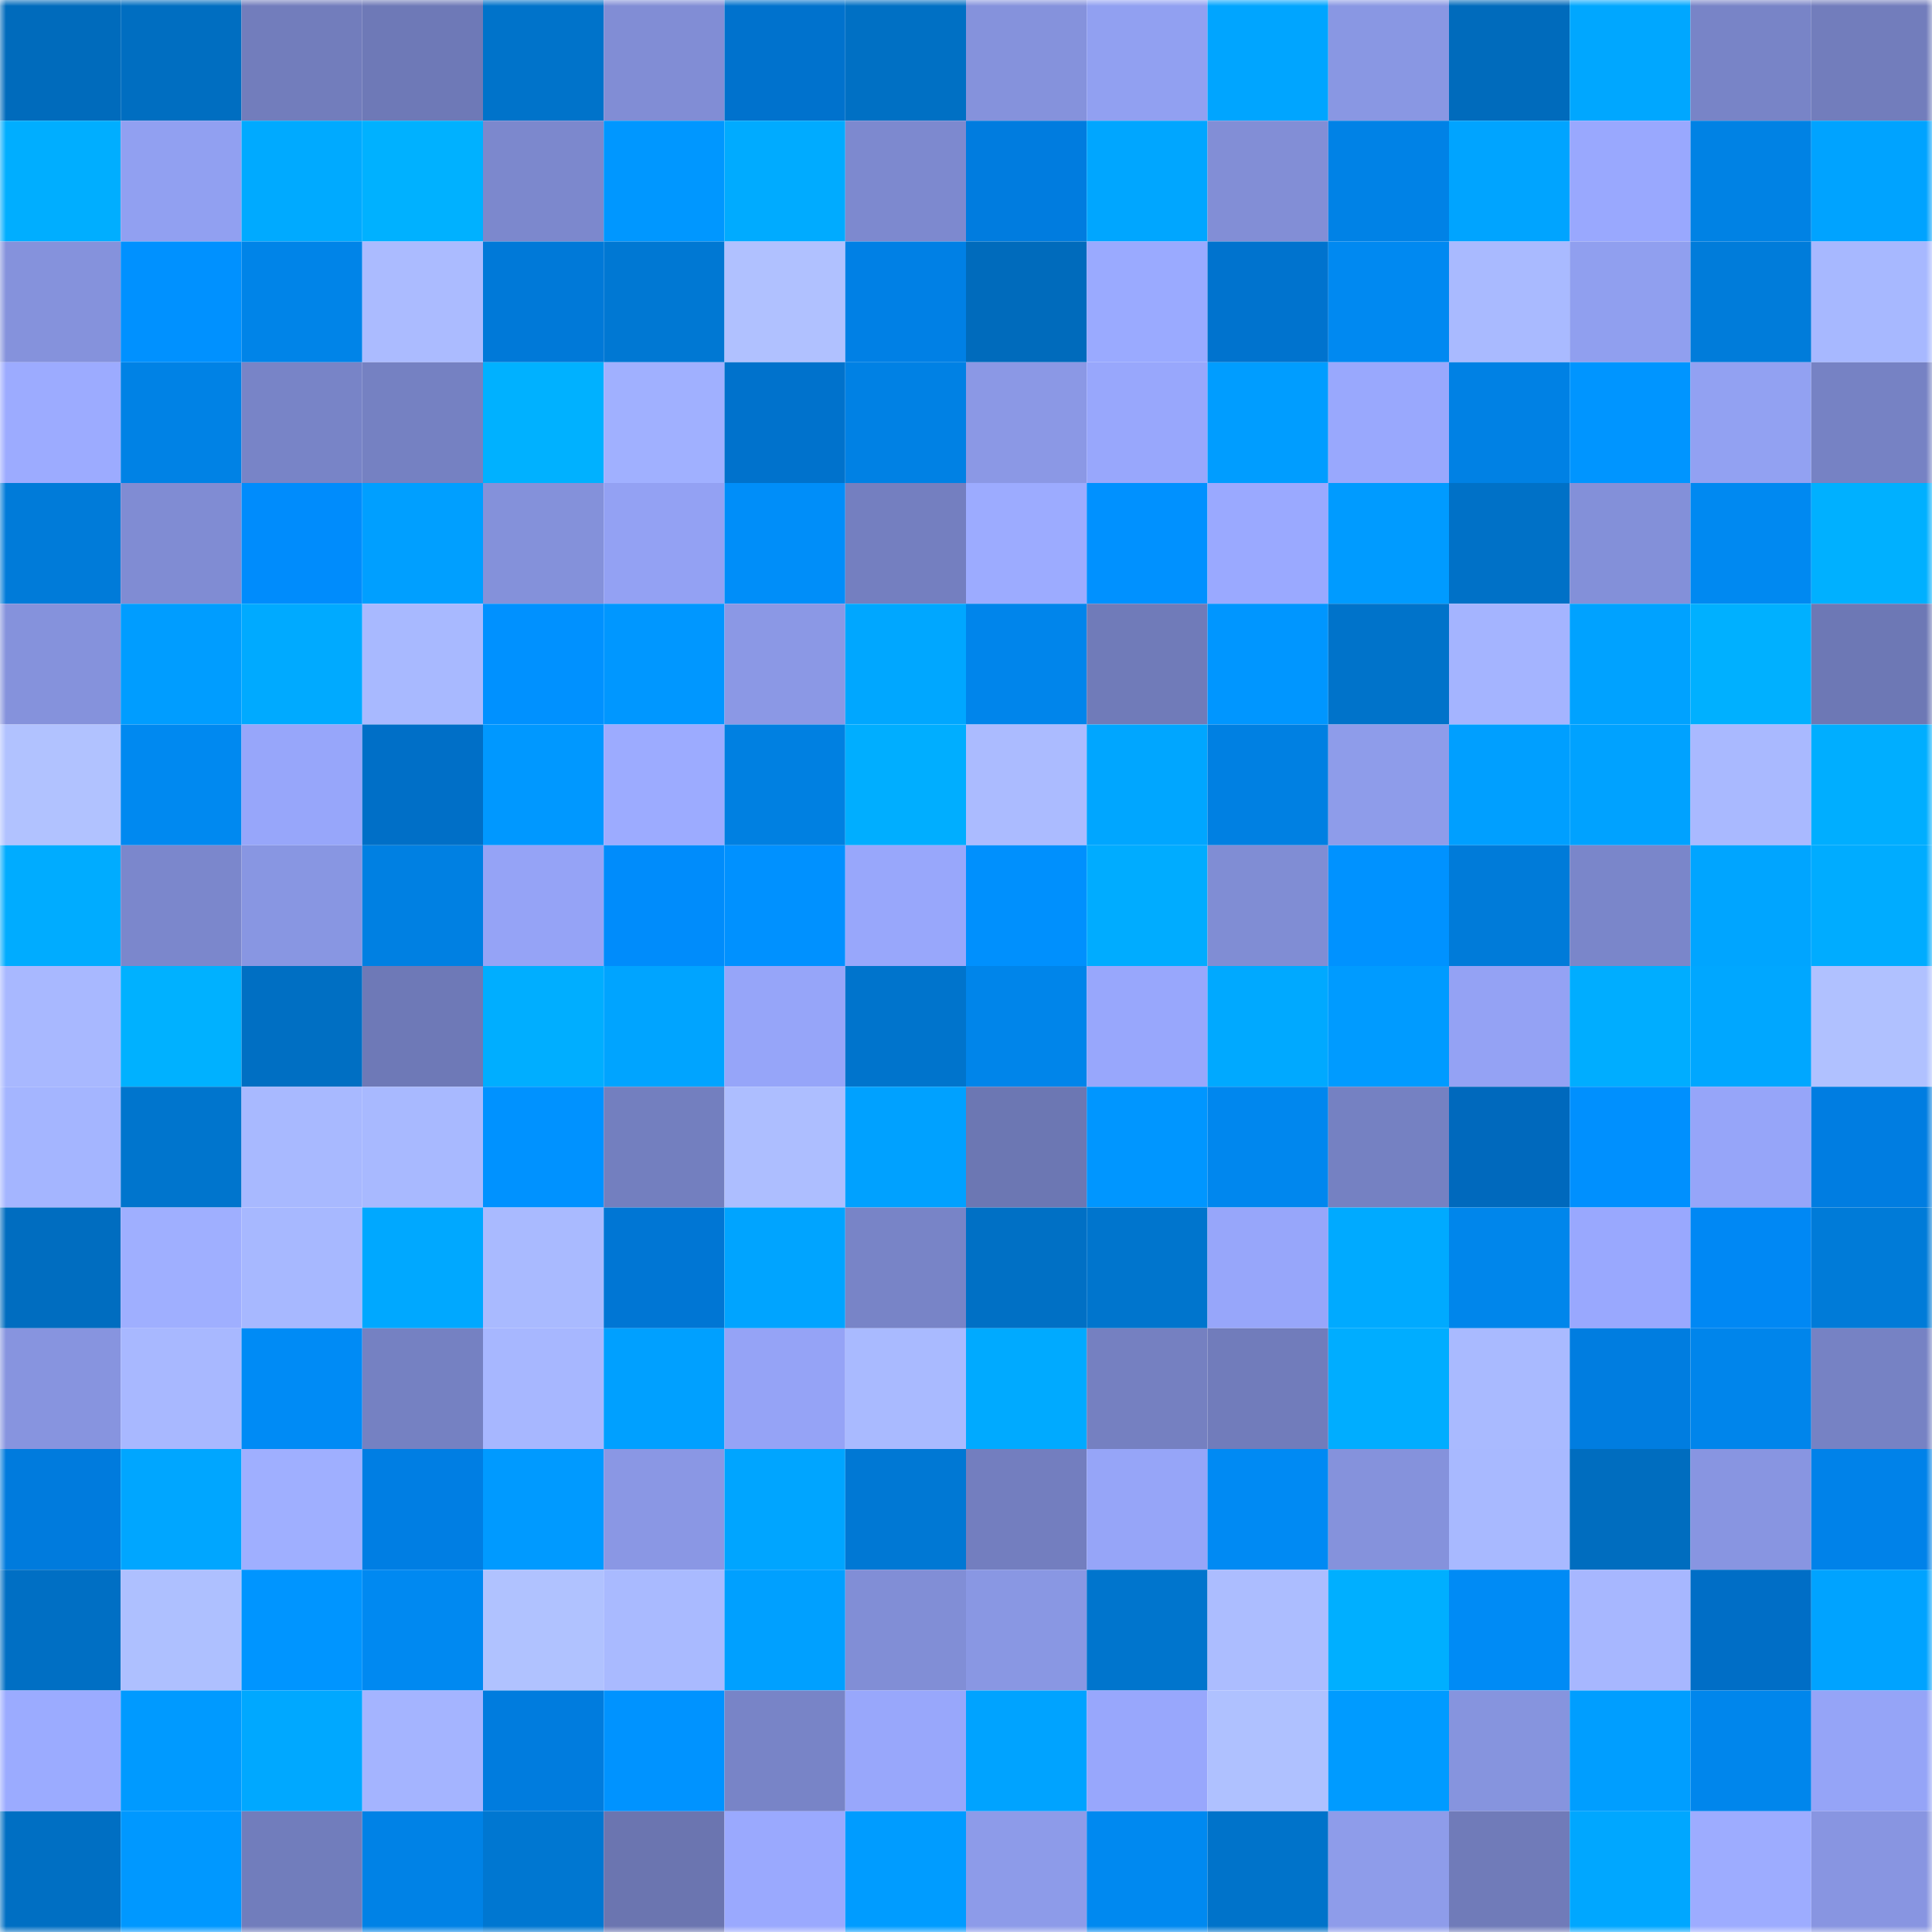 <svg viewBox="0 0 160 160" fill="none" role="img" xmlns="http://www.w3.org/2000/svg" width="240" height="240" name="ens%2Calenthea.eth"><mask id="1266977777" mask-type="alpha" maskUnits="userSpaceOnUse" x="0" y="0" width="160" height="160"><rect width="160" height="160" fill="#FFFFFF"></rect></mask><g mask="url(#1266977777)"><rect x="0" y="0" width="10" height="10" fill="#006bbc"></rect><rect x="10" y="0" width="10" height="10" fill="#006ec1"></rect><rect x="20" y="0" width="10" height="10" fill="#727dbc"></rect><rect x="30" y="0" width="10" height="10" fill="#6e79b7"></rect><rect x="40" y="0" width="10" height="10" fill="#0073ca"></rect><rect x="50" y="0" width="10" height="10" fill="#818dd5"></rect><rect x="60" y="0" width="10" height="10" fill="#0072cd"></rect><rect x="70" y="0" width="10" height="10" fill="#0070c4"></rect><rect x="80" y="0" width="10" height="10" fill="#8592dc"></rect><rect x="90" y="0" width="10" height="10" fill="#91a0f1"></rect><rect x="100" y="0" width="10" height="10" fill="#00a5ff"></rect><rect x="110" y="0" width="10" height="10" fill="#8997e3"></rect><rect x="120" y="0" width="10" height="10" fill="#006bbc"></rect><rect x="130" y="0" width="10" height="10" fill="#00a7ff"></rect><rect x="140" y="0" width="10" height="10" fill="#7884c7"></rect><rect x="150" y="0" width="10" height="10" fill="#727dbc"></rect><rect x="0" y="10" width="10" height="10" fill="#00aeff"></rect><rect x="10" y="10" width="10" height="10" fill="#91a0f1"></rect><rect x="20" y="10" width="10" height="10" fill="#00aaff"></rect><rect x="30" y="10" width="10" height="10" fill="#00b1ff"></rect><rect x="40" y="10" width="10" height="10" fill="#7c88cd"></rect><rect x="50" y="10" width="10" height="10" fill="#0097ff"></rect><rect x="60" y="10" width="10" height="10" fill="#00abff"></rect><rect x="70" y="10" width="10" height="10" fill="#7d89cf"></rect><rect x="80" y="10" width="10" height="10" fill="#007cdf"></rect><rect x="90" y="10" width="10" height="10" fill="#00a6ff"></rect><rect x="100" y="10" width="10" height="10" fill="#828ed6"></rect><rect x="110" y="10" width="10" height="10" fill="#0082e6"></rect><rect x="120" y="10" width="10" height="10" fill="#00a4ff"></rect><rect x="130" y="10" width="10" height="10" fill="#99a8fe"></rect><rect x="140" y="10" width="10" height="10" fill="#0082e4"></rect><rect x="150" y="10" width="10" height="10" fill="#00a3ff"></rect><rect x="0" y="20" width="10" height="10" fill="#8592dc"></rect><rect x="10" y="20" width="10" height="10" fill="#0091ff"></rect><rect x="20" y="20" width="10" height="10" fill="#0084e8"></rect><rect x="30" y="20" width="10" height="10" fill="#abbbff"></rect><rect x="40" y="20" width="10" height="10" fill="#0079d8"></rect><rect x="50" y="20" width="10" height="10" fill="#0078d3"></rect><rect x="60" y="20" width="10" height="10" fill="#b0c1ff"></rect><rect x="70" y="20" width="10" height="10" fill="#0080e5"></rect><rect x="80" y="20" width="10" height="10" fill="#006bbc"></rect><rect x="90" y="20" width="10" height="10" fill="#9aaaff"></rect><rect x="100" y="20" width="10" height="10" fill="#0073ce"></rect><rect x="110" y="20" width="10" height="10" fill="#0089f1"></rect><rect x="120" y="20" width="10" height="10" fill="#a9baff"></rect><rect x="130" y="20" width="10" height="10" fill="#909fef"></rect><rect x="140" y="20" width="10" height="10" fill="#007cda"></rect><rect x="150" y="20" width="10" height="10" fill="#a7b8ff"></rect><rect x="0" y="30" width="10" height="10" fill="#9cabff"></rect><rect x="10" y="30" width="10" height="10" fill="#0082e5"></rect><rect x="20" y="30" width="10" height="10" fill="#7884c7"></rect><rect x="30" y="30" width="10" height="10" fill="#7581c2"></rect><rect x="40" y="30" width="10" height="10" fill="#00b1ff"></rect><rect x="50" y="30" width="10" height="10" fill="#a0b0ff"></rect><rect x="60" y="30" width="10" height="10" fill="#0072cc"></rect><rect x="70" y="30" width="10" height="10" fill="#0081e4"></rect><rect x="80" y="30" width="10" height="10" fill="#8b98e5"></rect><rect x="90" y="30" width="10" height="10" fill="#98a7fc"></rect><rect x="100" y="30" width="10" height="10" fill="#009dff"></rect><rect x="110" y="30" width="10" height="10" fill="#99a8fd"></rect><rect x="120" y="30" width="10" height="10" fill="#0081e4"></rect><rect x="130" y="30" width="10" height="10" fill="#0095ff"></rect><rect x="140" y="30" width="10" height="10" fill="#92a1f2"></rect><rect x="150" y="30" width="10" height="10" fill="#7682c4"></rect><rect x="0" y="40" width="10" height="10" fill="#007bd9"></rect><rect x="10" y="40" width="10" height="10" fill="#808cd3"></rect><rect x="20" y="40" width="10" height="10" fill="#008cfc"></rect><rect x="30" y="40" width="10" height="10" fill="#009fff"></rect><rect x="40" y="40" width="10" height="10" fill="#8491da"></rect><rect x="50" y="40" width="10" height="10" fill="#93a1f3"></rect><rect x="60" y="40" width="10" height="10" fill="#008ef9"></rect><rect x="70" y="40" width="10" height="10" fill="#747fc0"></rect><rect x="80" y="40" width="10" height="10" fill="#9cabff"></rect><rect x="90" y="40" width="10" height="10" fill="#0091ff"></rect><rect x="100" y="40" width="10" height="10" fill="#9aa9ff"></rect><rect x="110" y="40" width="10" height="10" fill="#009bff"></rect><rect x="120" y="40" width="10" height="10" fill="#0071c7"></rect><rect x="130" y="40" width="10" height="10" fill="#8390d9"></rect><rect x="140" y="40" width="10" height="10" fill="#0089f1"></rect><rect x="150" y="40" width="10" height="10" fill="#00b0ff"></rect><rect x="0" y="50" width="10" height="10" fill="#8592dc"></rect><rect x="10" y="50" width="10" height="10" fill="#009dff"></rect><rect x="20" y="50" width="10" height="10" fill="#00aaff"></rect><rect x="30" y="50" width="10" height="10" fill="#a8b9ff"></rect><rect x="40" y="50" width="10" height="10" fill="#0091ff"></rect><rect x="50" y="50" width="10" height="10" fill="#0097ff"></rect><rect x="60" y="50" width="10" height="10" fill="#8b98e5"></rect><rect x="70" y="50" width="10" height="10" fill="#00a7ff"></rect><rect x="80" y="50" width="10" height="10" fill="#0085eb"></rect><rect x="90" y="50" width="10" height="10" fill="#707bb9"></rect><rect x="100" y="50" width="10" height="10" fill="#0096ff"></rect><rect x="110" y="50" width="10" height="10" fill="#0073ca"></rect><rect x="120" y="50" width="10" height="10" fill="#a4b4ff"></rect><rect x="130" y="50" width="10" height="10" fill="#00a2ff"></rect><rect x="140" y="50" width="10" height="10" fill="#00b0ff"></rect><rect x="150" y="50" width="10" height="10" fill="#6d78b5"></rect><rect x="0" y="60" width="10" height="10" fill="#b1c2ff"></rect><rect x="10" y="60" width="10" height="10" fill="#0089f0"></rect><rect x="20" y="60" width="10" height="10" fill="#97a6fa"></rect><rect x="30" y="60" width="10" height="10" fill="#006fc7"></rect><rect x="40" y="60" width="10" height="10" fill="#0098ff"></rect><rect x="50" y="60" width="10" height="10" fill="#9cabff"></rect><rect x="60" y="60" width="10" height="10" fill="#0080e1"></rect><rect x="70" y="60" width="10" height="10" fill="#00aeff"></rect><rect x="80" y="60" width="10" height="10" fill="#abbbff"></rect><rect x="90" y="60" width="10" height="10" fill="#00a6ff"></rect><rect x="100" y="60" width="10" height="10" fill="#0080e2"></rect><rect x="110" y="60" width="10" height="10" fill="#8e9cea"></rect><rect x="120" y="60" width="10" height="10" fill="#009fff"></rect><rect x="130" y="60" width="10" height="10" fill="#00a2ff"></rect><rect x="140" y="60" width="10" height="10" fill="#a9b9ff"></rect><rect x="150" y="60" width="10" height="10" fill="#00aeff"></rect><rect x="0" y="70" width="10" height="10" fill="#00acff"></rect><rect x="10" y="70" width="10" height="10" fill="#7b87cc"></rect><rect x="20" y="70" width="10" height="10" fill="#8896e2"></rect><rect x="30" y="70" width="10" height="10" fill="#0080e2"></rect><rect x="40" y="70" width="10" height="10" fill="#95a3f6"></rect><rect x="50" y="70" width="10" height="10" fill="#008cfb"></rect><rect x="60" y="70" width="10" height="10" fill="#0091ff"></rect><rect x="70" y="70" width="10" height="10" fill="#98a7fb"></rect><rect x="80" y="70" width="10" height="10" fill="#0090fd"></rect><rect x="90" y="70" width="10" height="10" fill="#00acff"></rect><rect x="100" y="70" width="10" height="10" fill="#808dd4"></rect><rect x="110" y="70" width="10" height="10" fill="#0092ff"></rect><rect x="120" y="70" width="10" height="10" fill="#007bd9"></rect><rect x="130" y="70" width="10" height="10" fill="#7a86ca"></rect><rect x="140" y="70" width="10" height="10" fill="#00a5ff"></rect><rect x="150" y="70" width="10" height="10" fill="#00acff"></rect><rect x="0" y="80" width="10" height="10" fill="#a8b8ff"></rect><rect x="10" y="80" width="10" height="10" fill="#00b1ff"></rect><rect x="20" y="80" width="10" height="10" fill="#006fc3"></rect><rect x="30" y="80" width="10" height="10" fill="#6e79b7"></rect><rect x="40" y="80" width="10" height="10" fill="#00aeff"></rect><rect x="50" y="80" width="10" height="10" fill="#00a4ff"></rect><rect x="60" y="80" width="10" height="10" fill="#96a5f9"></rect><rect x="70" y="80" width="10" height="10" fill="#0074cc"></rect><rect x="80" y="80" width="10" height="10" fill="#0085ea"></rect><rect x="90" y="80" width="10" height="10" fill="#98a7fc"></rect><rect x="100" y="80" width="10" height="10" fill="#00a9ff"></rect><rect x="110" y="80" width="10" height="10" fill="#009bff"></rect><rect x="120" y="80" width="10" height="10" fill="#94a2f4"></rect><rect x="130" y="80" width="10" height="10" fill="#00adff"></rect><rect x="140" y="80" width="10" height="10" fill="#00a7ff"></rect><rect x="150" y="80" width="10" height="10" fill="#b0c1ff"></rect><rect x="0" y="90" width="10" height="10" fill="#a4b5ff"></rect><rect x="10" y="90" width="10" height="10" fill="#0075cd"></rect><rect x="20" y="90" width="10" height="10" fill="#a8b9ff"></rect><rect x="30" y="90" width="10" height="10" fill="#a8b9ff"></rect><rect x="40" y="90" width="10" height="10" fill="#0092ff"></rect><rect x="50" y="90" width="10" height="10" fill="#737fbf"></rect><rect x="60" y="90" width="10" height="10" fill="#adbeff"></rect><rect x="70" y="90" width="10" height="10" fill="#00a1ff"></rect><rect x="80" y="90" width="10" height="10" fill="#6c77b3"></rect><rect x="90" y="90" width="10" height="10" fill="#0096ff"></rect><rect x="100" y="90" width="10" height="10" fill="#0087ee"></rect><rect x="110" y="90" width="10" height="10" fill="#7581c2"></rect><rect x="120" y="90" width="10" height="10" fill="#0069bd"></rect><rect x="130" y="90" width="10" height="10" fill="#0090fe"></rect><rect x="140" y="90" width="10" height="10" fill="#96a5f9"></rect><rect x="150" y="90" width="10" height="10" fill="#007de1"></rect><rect x="0" y="100" width="10" height="10" fill="#006dc0"></rect><rect x="10" y="100" width="10" height="10" fill="#9fafff"></rect><rect x="20" y="100" width="10" height="10" fill="#a7b8ff"></rect><rect x="30" y="100" width="10" height="10" fill="#00a8ff"></rect><rect x="40" y="100" width="10" height="10" fill="#a9baff"></rect><rect x="50" y="100" width="10" height="10" fill="#0076d4"></rect><rect x="60" y="100" width="10" height="10" fill="#00a4ff"></rect><rect x="70" y="100" width="10" height="10" fill="#7884c7"></rect><rect x="80" y="100" width="10" height="10" fill="#0070c5"></rect><rect x="90" y="100" width="10" height="10" fill="#0075cd"></rect><rect x="100" y="100" width="10" height="10" fill="#97a6fa"></rect><rect x="110" y="100" width="10" height="10" fill="#00aaff"></rect><rect x="120" y="100" width="10" height="10" fill="#0086eb"></rect><rect x="130" y="100" width="10" height="10" fill="#99a8fe"></rect><rect x="140" y="100" width="10" height="10" fill="#0088f4"></rect><rect x="150" y="100" width="10" height="10" fill="#007bd8"></rect><rect x="0" y="110" width="10" height="10" fill="#8794df"></rect><rect x="10" y="110" width="10" height="10" fill="#a8b8ff"></rect><rect x="20" y="110" width="10" height="10" fill="#008bf5"></rect><rect x="30" y="110" width="10" height="10" fill="#7581c2"></rect><rect x="40" y="110" width="10" height="10" fill="#a7b7ff"></rect><rect x="50" y="110" width="10" height="10" fill="#00a0ff"></rect><rect x="60" y="110" width="10" height="10" fill="#95a3f6"></rect><rect x="70" y="110" width="10" height="10" fill="#a9baff"></rect><rect x="80" y="110" width="10" height="10" fill="#00aaff"></rect><rect x="90" y="110" width="10" height="10" fill="#7580c1"></rect><rect x="100" y="110" width="10" height="10" fill="#717cbb"></rect><rect x="110" y="110" width="10" height="10" fill="#00adff"></rect><rect x="120" y="110" width="10" height="10" fill="#a9baff"></rect><rect x="130" y="110" width="10" height="10" fill="#007de0"></rect><rect x="140" y="110" width="10" height="10" fill="#0085eb"></rect><rect x="150" y="110" width="10" height="10" fill="#7682c4"></rect><rect x="0" y="120" width="10" height="10" fill="#007bdd"></rect><rect x="10" y="120" width="10" height="10" fill="#00a6ff"></rect><rect x="20" y="120" width="10" height="10" fill="#9fafff"></rect><rect x="30" y="120" width="10" height="10" fill="#007ee3"></rect><rect x="40" y="120" width="10" height="10" fill="#009aff"></rect><rect x="50" y="120" width="10" height="10" fill="#8a97e4"></rect><rect x="60" y="120" width="10" height="10" fill="#00a5ff"></rect><rect x="70" y="120" width="10" height="10" fill="#0078d4"></rect><rect x="80" y="120" width="10" height="10" fill="#737ebf"></rect><rect x="90" y="120" width="10" height="10" fill="#96a5f8"></rect><rect x="100" y="120" width="10" height="10" fill="#008af3"></rect><rect x="110" y="120" width="10" height="10" fill="#8592dc"></rect><rect x="120" y="120" width="10" height="10" fill="#a8b9ff"></rect><rect x="130" y="120" width="10" height="10" fill="#006dbf"></rect><rect x="140" y="120" width="10" height="10" fill="#8895e1"></rect><rect x="150" y="120" width="10" height="10" fill="#0082e9"></rect><rect x="0" y="130" width="10" height="10" fill="#006fc4"></rect><rect x="10" y="130" width="10" height="10" fill="#aec0ff"></rect><rect x="20" y="130" width="10" height="10" fill="#0095ff"></rect><rect x="30" y="130" width="10" height="10" fill="#0089f1"></rect><rect x="40" y="130" width="10" height="10" fill="#b0c2ff"></rect><rect x="50" y="130" width="10" height="10" fill="#a9baff"></rect><rect x="60" y="130" width="10" height="10" fill="#00a0ff"></rect><rect x="70" y="130" width="10" height="10" fill="#818ed6"></rect><rect x="80" y="130" width="10" height="10" fill="#8997e3"></rect><rect x="90" y="130" width="10" height="10" fill="#0075cd"></rect><rect x="100" y="130" width="10" height="10" fill="#acbdff"></rect><rect x="110" y="130" width="10" height="10" fill="#00afff"></rect><rect x="120" y="130" width="10" height="10" fill="#008bf5"></rect><rect x="130" y="130" width="10" height="10" fill="#a7b7ff"></rect><rect x="140" y="130" width="10" height="10" fill="#006ec6"></rect><rect x="150" y="130" width="10" height="10" fill="#00a3ff"></rect><rect x="0" y="140" width="10" height="10" fill="#9babff"></rect><rect x="10" y="140" width="10" height="10" fill="#009aff"></rect><rect x="20" y="140" width="10" height="10" fill="#00a8ff"></rect><rect x="30" y="140" width="10" height="10" fill="#a4b4ff"></rect><rect x="40" y="140" width="10" height="10" fill="#007cde"></rect><rect x="50" y="140" width="10" height="10" fill="#0093ff"></rect><rect x="60" y="140" width="10" height="10" fill="#7884c7"></rect><rect x="70" y="140" width="10" height="10" fill="#98a7fb"></rect><rect x="80" y="140" width="10" height="10" fill="#00a3ff"></rect><rect x="90" y="140" width="10" height="10" fill="#98a7fc"></rect><rect x="100" y="140" width="10" height="10" fill="#afc1ff"></rect><rect x="110" y="140" width="10" height="10" fill="#009bff"></rect><rect x="120" y="140" width="10" height="10" fill="#8694de"></rect><rect x="130" y="140" width="10" height="10" fill="#009eff"></rect><rect x="140" y="140" width="10" height="10" fill="#0086ec"></rect><rect x="150" y="140" width="10" height="10" fill="#95a4f7"></rect><rect x="0" y="150" width="10" height="10" fill="#006fc3"></rect><rect x="10" y="150" width="10" height="10" fill="#0098ff"></rect><rect x="20" y="150" width="10" height="10" fill="#717dbc"></rect><rect x="30" y="150" width="10" height="10" fill="#0082e6"></rect><rect x="40" y="150" width="10" height="10" fill="#0077d1"></rect><rect x="50" y="150" width="10" height="10" fill="#6b75b0"></rect><rect x="60" y="150" width="10" height="10" fill="#9aa9fe"></rect><rect x="70" y="150" width="10" height="10" fill="#009cff"></rect><rect x="80" y="150" width="10" height="10" fill="#8d9be9"></rect><rect x="90" y="150" width="10" height="10" fill="#0089f0"></rect><rect x="100" y="150" width="10" height="10" fill="#0073ca"></rect><rect x="110" y="150" width="10" height="10" fill="#8e9cea"></rect><rect x="120" y="150" width="10" height="10" fill="#707bb9"></rect><rect x="130" y="150" width="10" height="10" fill="#00a7ff"></rect><rect x="140" y="150" width="10" height="10" fill="#9dacff"></rect><rect x="150" y="150" width="10" height="10" fill="#8895e1"></rect></g></svg>